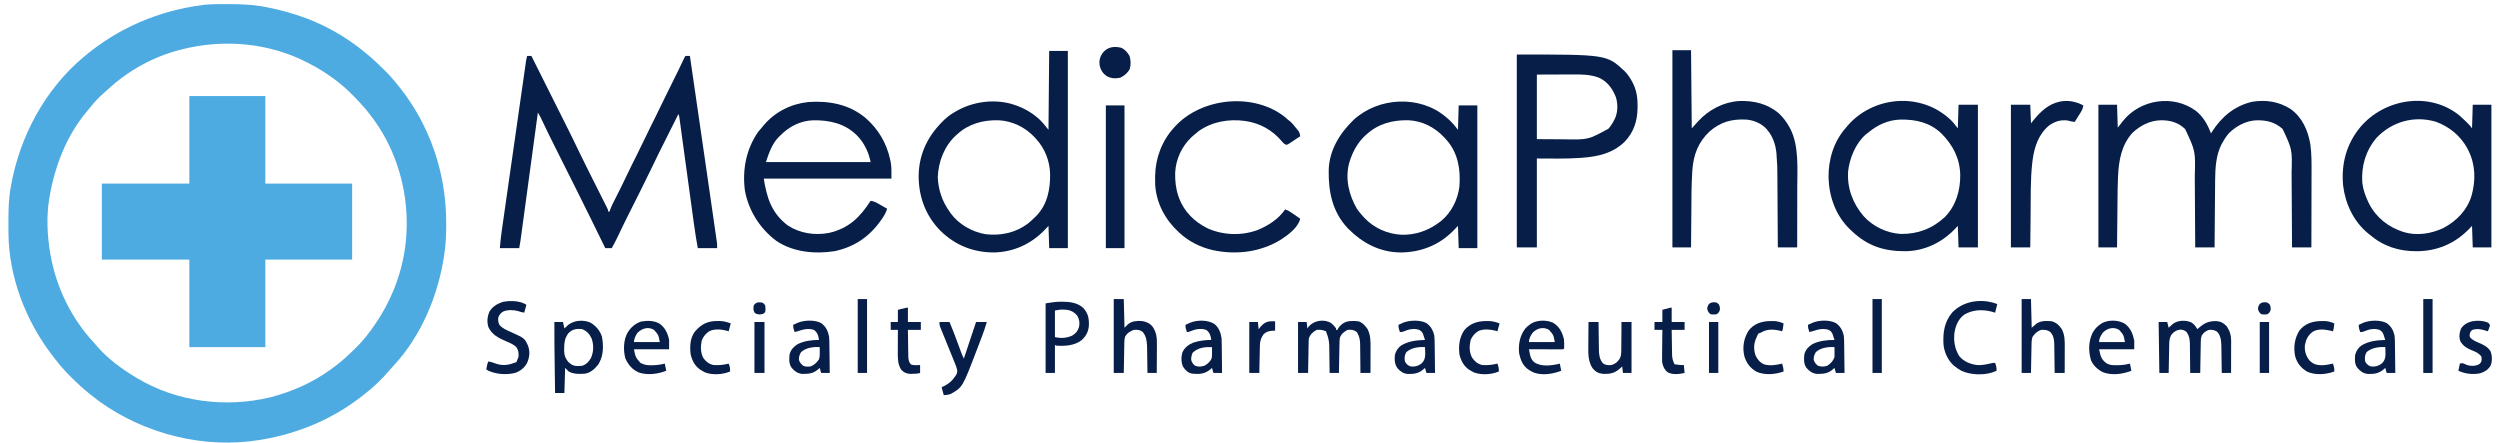 <?xml version="1.0" encoding="UTF-8"?>
<svg version="1.1" xmlns="http://www.w3.org/2000/svg" width="3486" height="618">
<path d="M0 0 C1.028 -0.001 2.055 -0.001 3.114 -0.002 C18.913 0.014 34.341 0.492 49.938 3.25 C51.445 3.515 51.445 3.515 52.984 3.786 C67.21 6.376 81.148 9.912 94.938 14.25 C95.751 14.505 96.565 14.76 97.403 15.022 C131.767 25.969 164.559 43.918 192.335 66.924 C193.394 67.8 194.458 68.67 195.528 69.533 C203.912 76.296 211.616 83.723 219.25 91.312 C220.169 92.222 221.088 93.132 222.035 94.07 C228.093 100.155 233.617 106.514 238.938 113.25 C239.414 113.842 239.891 114.434 240.383 115.044 C283.515 168.676 306.216 236.148 306.125 304.75 C306.124 306.012 306.124 306.012 306.123 307.3 C306.098 320.053 305.757 332.609 303.938 345.25 C303.814 346.157 303.69 347.064 303.563 347.998 C295.66 404.744 271.669 462.583 232.168 504.844 C230.315 506.843 228.532 508.876 226.754 510.941 C216.542 522.646 205.321 533.854 192.938 543.25 C191.493 544.402 191.493 544.402 190.02 545.578 C149.105 578.094 100.345 598.64 48.938 607.25 C47.491 607.498 47.491 607.498 46.016 607.75 C-31.538 620.434 -114.064 599.567 -177.572 553.964 C-186.437 547.477 -194.909 540.61 -203.062 533.25 C-203.67 532.704 -204.278 532.158 -204.905 531.595 C-218.043 519.732 -230.058 507.153 -240.729 493.017 C-241.613 491.845 -242.502 490.678 -243.396 489.515 C-280.164 441.663 -303.987 379.808 -304.266 319.117 C-304.273 318.09 -304.28 317.063 -304.287 316.005 C-304.304 312.712 -304.311 309.418 -304.312 306.125 C-304.313 305.001 -304.314 303.877 -304.315 302.719 C-304.299 286.69 -304.014 271.05 -301.062 255.25 C-300.891 254.282 -300.719 253.314 -300.542 252.317 C-288.292 184.341 -253.32 119.042 -200.062 74.25 C-199.52 73.794 -198.977 73.337 -198.418 72.867 C-150.9 33.095 -94.535 8.995 -33.062 1.25 C-32.262 1.145 -31.462 1.041 -30.638 0.933 C-20.482 -0.196 -10.205 0.006 0 0 Z M-63.062 63.25 C-63.892 63.46 -64.722 63.669 -65.577 63.885 C-102.194 73.379 -136.974 92.547 -164.793 118.164 C-166.89 120.092 -169.026 121.958 -171.188 123.812 C-178.062 129.833 -184.078 136.288 -189.789 143.422 C-191.238 145.224 -192.709 147.008 -194.211 148.766 C-223.166 182.842 -239.625 225.592 -247.062 269.25 C-247.281 270.523 -247.281 270.523 -247.503 271.822 C-251.432 296.223 -250.208 323 -246.062 347.25 C-245.902 348.193 -245.741 349.136 -245.575 350.107 C-237.526 395.112 -216.533 438.281 -185.344 471.781 C-183.45 473.83 -181.657 475.917 -179.875 478.062 C-165.002 495.051 -146.296 508.633 -127.062 520.25 C-126.317 520.701 -125.572 521.152 -124.804 521.616 C-69.247 554.737 -1.62 563.21 60.938 548.25 C90.542 540.574 119.044 528.126 143.938 510.25 C144.58 509.795 145.222 509.341 145.884 508.873 C155.638 501.94 164.541 494.381 173.108 486.032 C174.929 484.258 176.765 482.5 178.602 480.742 C186.49 473.111 193.442 465.091 199.938 456.25 C200.419 455.602 200.901 454.954 201.397 454.286 C231.608 413.461 249.671 364.244 250.938 313.25 C250.977 312.036 251.017 310.821 251.059 309.57 C251.961 257.649 236.412 204.456 205.938 162.25 C205.484 161.61 205.031 160.971 204.564 160.312 C197.123 149.842 188.897 140.439 179.938 131.25 C179.325 130.611 178.712 129.973 178.081 129.315 C169.585 120.465 160.831 112.502 150.938 105.25 C150.286 104.764 149.634 104.279 148.962 103.778 C138.438 95.965 127.576 89.267 115.938 83.25 C115.16 82.84 114.383 82.431 113.582 82.009 C59.476 53.742 -4.239 48.225 -63.062 63.25 Z " fill="#4DABE1" transform="translate(316.062,5.75)"/>
<path d="M0 0 C34.98 0 69.96 0 106 0 C106 40.26 106 80.52 106 122 C145.93 122 185.86 122 227 122 C227 156.98 227 191.96 227 228 C187.07 228 147.14 228 106 228 C106 268.26 106 308.52 106 350 C71.02 350 36.04 350 0 350 C0 309.74 0 269.48 0 228 C-40.26 228 -80.52 228 -122 228 C-122 193.02 -122 158.04 -122 122 C-81.74 122 -41.48 122 0 122 C0 81.74 0 41.48 0 0 Z " fill="#4DABE1" transform="translate(264,134)"/>
<path d="M0 0 C1.98 0 3.96 0 6 0 C6.441 0.882 6.882 1.765 7.336 2.674 C11.889 11.782 16.447 20.888 21.007 29.993 C25.482 38.928 29.955 47.865 34.427 56.802 C37.415 62.772 40.403 68.742 43.393 74.71 C46.315 80.544 49.235 86.379 52.154 92.214 C53.253 94.409 54.352 96.603 55.451 98.797 C61.44 110.745 67.335 122.729 73.076 134.798 C76.896 142.817 80.832 150.773 84.83 158.705 C85.997 161.02 87.161 163.338 88.323 165.656 C91.619 172.223 94.92 178.788 98.223 185.351 C100.269 189.415 102.311 193.481 104.35 197.549 C105.121 199.086 105.894 200.622 106.669 202.157 C107.74 204.279 108.805 206.404 109.87 208.529 C110.349 209.473 110.349 209.473 110.838 210.437 C113 214.772 113 214.772 113 217 C113.66 217 114.32 217 115 217 C115.262 216.15 115.524 215.3 115.793 214.424 C117.053 210.848 118.594 207.603 120.309 204.223 C120.792 203.264 120.792 203.264 121.285 202.286 C121.975 200.92 122.666 199.554 123.359 198.189 C125.194 194.572 127.015 190.948 128.836 187.324 C129.198 186.603 129.561 185.882 129.934 185.139 C132.887 179.254 135.749 173.328 138.562 167.375 C143.064 157.864 147.754 148.454 152.479 139.053 C156.571 130.908 160.598 122.738 164.5 114.5 C169.024 104.948 173.733 95.496 178.479 86.053 C183.023 77.008 187.46 67.919 191.792 58.771 C195.937 50.055 200.263 41.434 204.599 32.813 C209.011 24.037 213.339 15.228 217.475 6.317 C219.906 1.094 219.906 1.094 221 0 C223 -0.041 225 -0.043 227 0 C235.015 54.397 242.882 108.815 250.718 163.238 C251.006 165.238 251.294 167.238 251.582 169.238 C251.725 170.228 251.867 171.218 252.014 172.238 C253.026 179.265 254.04 186.292 255.055 193.319 C256.309 202.009 257.562 210.7 258.811 219.391 C259.461 223.914 260.112 228.436 260.766 232.958 C261.373 237.154 261.977 241.35 262.577 245.547 C262.797 247.078 263.018 248.608 263.241 250.139 C263.543 252.223 263.841 254.307 264.138 256.392 C264.306 257.555 264.473 258.718 264.646 259.916 C265 263 265 263 265 268 C256.09 268 247.18 268 238 268 C235.934 256.618 234.117 245.249 232.564 233.788 C232.339 232.145 232.113 230.502 231.888 228.859 C231.408 225.362 230.93 221.864 230.454 218.367 C229.701 212.836 228.943 207.306 228.184 201.776 C226.714 191.055 225.248 180.334 223.783 169.612 C221.912 155.914 220.039 142.216 218.16 128.519 C217.406 123.02 216.654 117.521 215.905 112.021 C215.44 108.613 214.973 105.205 214.505 101.797 C214.289 100.215 214.073 98.633 213.858 97.051 C213.566 94.895 213.27 92.741 212.973 90.586 C212.808 89.38 212.644 88.173 212.474 86.93 C212.072 83.949 212.072 83.949 211 81 C207.015 88.946 203.033 96.893 199.053 104.842 C197.204 108.536 195.354 112.229 193.502 115.921 C183.358 136.118 183.358 136.118 173.52 156.465 C169.093 165.809 164.507 175.068 159.875 184.312 C159.516 185.03 159.157 185.747 158.786 186.485 C155.82 192.405 152.847 198.322 149.875 204.239 C147.289 209.387 144.706 214.537 142.125 219.688 C141.769 220.397 141.413 221.107 141.047 221.838 C136.077 231.758 131.193 241.714 126.485 251.762 C123.871 257.312 121.03 262.665 118 268 C115.03 268 112.06 268 109 268 C108.391 266.752 107.783 265.504 107.155 264.219 C94.852 239.012 82.471 213.847 69.914 188.766 C69.328 187.596 68.743 186.426 68.139 185.22 C63.971 176.895 59.798 168.573 55.625 160.25 C51.395 151.813 47.166 143.376 42.94 134.936 C41.292 131.646 39.641 128.358 37.991 125.069 C32.389 113.892 26.879 102.68 21.552 91.369 C20.917 90.027 20.917 90.027 20.269 88.658 C19.902 87.876 19.535 87.095 19.156 86.29 C17.889 83.78 16.472 81.395 15 79 C14.872 79.944 14.744 80.887 14.612 81.86 C11.501 104.811 8.388 127.762 5.273 150.713 C3.767 161.812 2.261 172.91 0.757 184.01 C-0.554 193.682 -1.867 203.355 -3.18 213.027 C-3.876 218.15 -4.571 223.273 -5.264 228.395 C-5.917 233.216 -6.571 238.036 -7.227 242.857 C-7.467 244.627 -7.707 246.397 -7.946 248.167 C-8.273 250.583 -8.602 252.998 -8.931 255.413 C-9.025 256.115 -9.119 256.816 -9.217 257.539 C-9.699 261.065 -10.301 264.504 -11 268 C-19.91 268 -28.82 268 -38 268 C-37.355 260.263 -36.629 252.68 -35.52 245.017 C-35.373 243.98 -35.225 242.944 -35.074 241.876 C-34.585 238.44 -34.091 235.004 -33.598 231.568 C-33.244 229.09 -32.891 226.612 -32.538 224.134 C-31.682 218.126 -30.822 212.119 -29.961 206.112 C-28.957 199.112 -27.957 192.111 -26.958 185.11 C-25.174 172.623 -23.387 160.135 -21.599 147.648 C-19.863 135.536 -18.131 123.422 -16.401 111.309 C-14.515 98.1 -12.628 84.892 -10.739 71.685 C-10.639 70.987 -10.539 70.289 -10.436 69.569 C-10.235 68.167 -10.035 66.766 -9.834 65.364 C-9.136 60.484 -8.439 55.605 -7.742 50.726 C-6.805 44.165 -5.866 37.606 -4.925 31.046 C-4.58 28.635 -4.235 26.225 -3.891 23.814 C-3.423 20.531 -2.952 17.249 -2.48 13.967 C-2.344 13.006 -2.207 12.046 -2.067 11.056 C-1.876 9.738 -1.876 9.738 -1.682 8.394 C-1.574 7.637 -1.466 6.879 -1.354 6.099 C-1.005 4.03 -0.537 2.027 0 0 Z " fill="#071E49" transform="translate(735,78)"/>
<path d="M0 0 C10.263 8.102 16.463 19.281 21.043 31.402 C21.493 30.675 21.943 29.948 22.406 29.199 C35.718 8.391 53.51 -6.725 78.043 -12.598 C97.073 -15.901 115.697 -13.1 132.043 -2.598 C148.446 9.212 156.281 27.204 159.602 46.679 C161.497 60.539 161.303 74.416 161.246 88.377 C161.233 91.975 161.232 95.573 161.23 99.171 C161.224 105.956 161.207 112.741 161.187 119.526 C161.165 127.263 161.154 135 161.144 142.736 C161.123 158.625 161.086 174.514 161.043 190.402 C152.133 190.402 143.223 190.402 134.043 190.402 C134.023 186.543 134.003 182.683 133.983 178.707 C133.916 165.914 133.838 153.122 133.755 140.33 C133.705 132.579 133.659 124.827 133.621 117.076 C133.588 110.313 133.548 103.551 133.5 96.788 C133.475 93.213 133.453 89.639 133.44 86.064 C134.306 53.83 134.306 53.83 121.043 25.402 C110.426 15.535 98.288 12.842 84.223 13.16 C69.932 13.807 56.578 20.899 46.445 30.734 C42.642 34.958 39.742 39.414 37.043 44.402 C36.583 45.207 36.123 46.011 35.648 46.84 C28.071 61.491 26.936 79.957 26.838 96.176 C26.828 97.202 26.818 98.227 26.808 99.284 C26.776 102.639 26.751 105.993 26.727 109.348 C26.706 111.687 26.685 114.027 26.664 116.367 C26.609 122.499 26.559 128.631 26.511 134.763 C26.46 141.031 26.405 147.299 26.35 153.566 C26.242 165.845 26.141 178.124 26.043 190.402 C17.133 190.402 8.223 190.402 -0.957 190.402 C-0.977 186.74 -0.997 183.078 -1.017 179.305 C-1.084 167.147 -1.162 154.99 -1.245 142.832 C-1.294 135.468 -1.341 128.103 -1.379 120.739 C-1.412 114.311 -1.452 107.884 -1.5 101.456 C-1.525 98.061 -1.547 94.665 -1.56 91.27 C-0.551 56.153 -0.551 56.153 -14.957 25.402 C-24.513 16.166 -35.484 13.101 -48.521 13.088 C-63.928 13.381 -77.516 20.266 -88.574 30.773 C-103.643 47.399 -107.525 68.927 -108.515 90.677 C-108.556 91.534 -108.597 92.392 -108.639 93.275 C-109.076 103.122 -109.185 112.97 -109.273 122.824 C-109.294 124.791 -109.315 126.758 -109.336 128.725 C-109.391 133.827 -109.441 138.93 -109.489 144.033 C-109.54 149.269 -109.595 154.506 -109.65 159.742 C-109.757 169.962 -109.858 180.182 -109.957 190.402 C-118.537 190.402 -127.117 190.402 -135.957 190.402 C-135.957 124.732 -135.957 59.062 -135.957 -8.598 C-127.377 -8.598 -118.797 -8.598 -109.957 -8.598 C-109.627 1.962 -109.297 12.522 -108.957 23.402 C-106.647 20.432 -104.337 17.462 -101.957 14.402 C-77.819 -16.172 -31.458 -23.253 0 0 Z " fill="#071E49" transform="translate(3061.957,154.598)"/>
<path d="M0 0 C8.58 0 17.16 0 26 0 C26 90.75 26 181.5 26 275 C17.42 275 8.84 275 0 275 C-0.33 264.77 -0.66 254.54 -1 244 C-3.166 246.269 -5.331 248.537 -7.562 250.875 C-26.093 269.658 -50.066 280.353 -76.547 281.031 C-105.589 281.135 -130.773 271.18 -151.625 250.812 C-172.441 229.723 -182.184 203.034 -182.055 173.5 C-181.368 142.337 -168.591 117.418 -146.371 96.094 C-142.203 92.206 -137.91 88.904 -133 86 C-131.882 85.335 -130.765 84.67 -129.613 83.984 C-107.049 71.039 -79.195 66.945 -53.875 73.555 C-39.881 77.49 -27.857 83.452 -16.688 92.812 C-16.149 93.261 -15.61 93.71 -15.056 94.172 C-9.562 98.994 -5.796 104.139 -1 110 C-0.505 55.55 -0.505 55.55 0 0 Z M-128 116 C-128.733 116.642 -129.467 117.284 -130.223 117.945 C-146.319 132.91 -154.49 154.286 -155.375 176 C-154.658 193.603 -149.267 209.688 -139 224 C-138.143 225.243 -138.143 225.243 -137.27 226.512 C-125.833 242.045 -107.642 252.353 -88.723 255.555 C-67.808 258.057 -47.093 253.667 -30 241 C-26.499 238.156 -23.218 235.159 -20 232 C-19.3 231.325 -18.6 230.649 -17.879 229.953 C-2.389 213.889 1.554 192.733 1.27 171.199 C0.72 153.431 -5.961 136.211 -18 123 C-18.715 122.193 -19.431 121.386 -20.168 120.555 C-33.492 106.339 -51.391 97.563 -71.008 96.664 C-92.199 96.287 -111.965 101.434 -128 116 Z " fill="#071E49" transform="translate(1463,71)"/>
<path d="M0 0 C17.739 15.558 29.161 35.008 34.125 58.125 C34.383 59.279 34.383 59.279 34.646 60.456 C36.263 68.673 35.812 75.511 35.812 84.312 C-22.927 84.312 -81.668 84.312 -142.188 84.312 C-137.858 111.735 -131.096 132.583 -108.852 149.566 C-91.751 160.774 -71.328 163.777 -51.438 160.125 C-23.782 153.856 -8.092 138.458 6.812 115.312 C10.386 115.887 13.096 116.812 16.238 118.598 C17.034 119.046 17.83 119.494 18.65 119.955 C19.875 120.658 19.875 120.658 21.125 121.375 C21.961 121.847 22.797 122.32 23.658 122.807 C25.713 123.969 27.764 125.138 29.812 126.312 C28.426 131.223 26.222 135.189 23.375 139.375 C22.933 140.027 22.49 140.679 22.034 141.351 C5.72 164.979 -15.327 179.604 -43.562 185.562 C-70.922 189.79 -100.889 186.993 -124.395 171.391 C-147.288 154.356 -163.109 129.514 -168.438 101.438 C-172.317 72.57 -166.869 43.479 -150.145 19.367 C-148.235 16.935 -146.246 14.619 -144.188 12.312 C-143.525 11.508 -142.862 10.704 -142.18 9.875 C-126.377 -8.785 -104.378 -19.763 -80.152 -22.406 C-50.986 -24.475 -22.865 -19.248 0 0 Z M-119.188 24.312 C-119.882 24.975 -120.577 25.638 -121.293 26.32 C-130.778 35.971 -134.991 48.722 -139.188 61.312 C-91.007 61.312 -42.828 61.312 6.812 61.312 C5.381 54.869 3.975 49.686 1.188 43.875 C0.835 43.137 0.482 42.399 0.119 41.639 C-2.911 35.507 -6.436 30.264 -11.188 25.312 C-11.851 24.62 -12.515 23.928 -13.199 23.215 C-29.812 7.278 -50.792 2.747 -73.117 3.043 C-91.008 3.603 -106.815 11.61 -119.188 24.312 Z " fill="#071E49" transform="translate(1207.188,164.688)"/>
<path d="M0 0 C0.604 0.507 1.208 1.014 1.831 1.536 C2.39 2.001 2.949 2.467 3.524 2.946 C8.359 7.154 11.34 11.306 15.456 16.598 C15.786 5.708 16.116 -5.182 16.456 -16.402 C25.366 -16.402 34.276 -16.402 43.456 -16.402 C43.456 49.268 43.456 114.938 43.456 182.598 C34.546 182.598 25.636 182.598 16.456 182.598 C16.126 172.698 15.796 162.798 15.456 152.598 C13.764 154.372 12.073 156.146 10.331 157.973 C-7.837 176.395 -31.475 187.501 -57.469 187.891 C-87.38 188.046 -110.593 180.683 -132.544 159.598 C-133.328 158.866 -134.112 158.134 -134.919 157.379 C-154.606 138.49 -163.997 112.359 -164.828 85.465 C-165.182 59.88 -157.623 34.918 -140.544 15.598 C-139.795 14.706 -139.047 13.814 -138.275 12.895 C-103.678 -27.124 -41.053 -33.731 0 0 Z M-109.544 22.598 C-110.534 23.32 -111.524 24.042 -112.544 24.786 C-126.918 37.094 -135.539 58.188 -137.544 76.598 C-139.114 99.812 -130.98 121.426 -115.936 138.94 C-102.864 153.501 -83.551 162.684 -63.986 163.801 C-40.078 164.09 -19.709 156.262 -2.232 139.848 C13.158 123.708 18.981 103.1 18.809 81.305 C18.218 58.116 8.463 39.631 -7.697 23.442 C-23.833 8.268 -43.126 4.039 -64.626 4.325 C-81.62 4.872 -96.681 11.637 -109.544 22.598 Z " fill="#071E49" transform="translate(2714.544,162.402)"/>
<path d="M0 0 C0.837 0.703 1.673 1.405 2.535 2.129 C8.313 7.14 12.117 11.721 17 18 C17.33 6.78 17.66 -4.44 18 -16 C26.58 -16 35.16 -16 44 -16 C44 49.67 44 115.34 44 183 C35.42 183 26.84 183 18 183 C17.67 172.77 17.34 162.54 17 152 C14.731 154.331 12.463 156.661 10.125 159.062 C-9.655 178.951 -34.362 188.559 -62.271 189.039 C-91.946 188.933 -115.787 176.184 -136.438 155.566 C-158.129 132.632 -163.827 104.376 -163.242 73.765 C-162.459 46.483 -147.764 22.668 -128.559 4.184 C-93.967 -27.718 -36.168 -30.652 0 0 Z M-110 24 C-110.722 24.619 -111.444 25.238 -112.188 25.875 C-122.657 35.472 -129.818 48.538 -134 62 C-134.232 62.74 -134.464 63.48 -134.703 64.242 C-140.522 86.269 -135.125 108.662 -124 128 C-121.566 131.573 -118.904 134.8 -116 138 C-115.25 138.843 -114.5 139.686 -113.727 140.555 C-99.987 155.183 -80.713 163.715 -60.672 164.354 C-41.573 164.541 -24.183 158.432 -9 147 C-8.273 146.457 -7.546 145.915 -6.797 145.355 C7.636 133.678 16.87 115.314 19 97 C20.753 73.908 17.359 51.358 1.957 33.141 C1.311 32.434 0.665 31.728 0 31 C-0.801 30.108 -1.601 29.216 -2.426 28.297 C-15.54 14.405 -32.966 5.507 -52.227 4.664 C-73.769 4.3 -93.651 9.183 -110 24 Z " fill="#071E49" transform="translate(2016,163)"/>
<path d="M0 0 C2.461 2.176 4.838 4.407 7.188 6.703 C7.953 7.442 8.719 8.18 9.508 8.941 C12.392 11.769 14.941 14.333 17.188 17.703 C17.517 6.813 17.848 -4.077 18.188 -15.297 C26.767 -15.297 35.347 -15.297 44.188 -15.297 C44.188 50.373 44.188 116.043 44.188 183.703 C35.608 183.703 27.027 183.703 18.188 183.703 C17.858 173.803 17.527 163.903 17.188 153.703 C15.62 155.333 14.053 156.962 12.438 158.641 C-7.56 178.79 -31.847 188.872 -60.125 189.016 C-85.078 189.101 -106.616 182.112 -125.812 165.703 C-126.551 165.11 -127.29 164.517 -128.051 163.906 C-147.994 147.328 -159.629 122.643 -162.585 97.195 C-165.333 67.035 -157.988 39.448 -138.559 15.922 C-104.612 -24.2 -41.671 -34.031 0 0 Z M-115.938 30.828 C-131.136 48.773 -137.425 70.414 -135.812 93.703 C-134.61 102.955 -131.826 111.309 -127.812 119.703 C-127.37 120.629 -126.928 121.554 -126.473 122.508 C-116.344 142.317 -99.523 155.331 -78.656 162.132 C-60.087 167.881 -40.186 164.801 -22.812 156.703 C-4.341 146.865 10.234 132.038 16.477 111.719 C22.446 90.663 22.089 68.506 12.188 48.703 C11.695 47.718 11.203 46.733 10.695 45.719 C1.188 28.16 -14.561 15.161 -33.316 8.449 C-63.53 -0.444 -94.347 8.263 -115.938 30.828 Z " fill="#071E49" transform="translate(3429.812,161.297)"/>
<path d="M0 0 C125.376 0 125.376 0 150.34 23.172 C155.012 27.932 158.359 32.975 161.375 38.875 C161.697 39.498 162.019 40.122 162.35 40.764 C167.131 50.684 168.541 60.832 168.438 71.75 C168.429 72.885 168.421 74.021 168.412 75.19 C168.054 93.112 162.966 108.617 150.301 121.793 C133.569 137.843 113.383 142.308 91 144 C90.247 144.058 89.495 144.116 88.719 144.175 C68.531 145.614 48.193 145 28 145 C28 185.92 28 226.84 28 269 C18.76 269 9.52 269 0 269 C0 180.23 0 91.46 0 0 Z M28 28 C28 57.7 28 87.4 28 118 C37.673 118.062 47.346 118.124 57.312 118.188 C60.324 118.215 63.336 118.242 66.439 118.27 C99.602 118.861 99.602 118.861 127.809 103.461 C131.223 99.627 133.731 95.591 136 91 C136.327 90.367 136.655 89.734 136.992 89.082 C141.042 80.038 141.162 68.312 138 59 C133.163 46.962 126.013 37.376 113.953 32.105 C102.511 27.867 90.338 27.712 78.293 27.805 C76.366 27.808 76.366 27.808 74.401 27.811 C69.663 27.821 64.925 27.849 60.188 27.875 C49.566 27.916 38.944 27.957 28 28 Z " fill="#071E49" transform="translate(2115,76)"/>
<path d="M0 0 C8.58 0 17.16 0 26 0 C26.33 35.97 26.66 71.94 27 109 C29.97 105.7 32.94 102.4 36 99 C50.694 82.99 71.108 72.244 93.018 70.874 C113.56 70.126 132.731 74.618 148.664 88.285 C154.56 93.905 159.063 99.883 163 107 C163.692 108.224 163.692 108.224 164.398 109.473 C176.711 133.614 174.158 165.594 174.098 191.797 C174.096 194.212 174.094 196.627 174.093 199.043 C174.09 205.329 174.08 211.615 174.069 217.902 C174.058 224.345 174.054 230.787 174.049 237.23 C174.038 249.82 174.021 262.41 174 275 C165.09 275 156.18 275 147 275 C146.98 271.464 146.96 267.929 146.94 264.286 C146.873 252.539 146.795 240.793 146.712 229.046 C146.663 221.932 146.616 214.817 146.578 207.703 C146.545 201.492 146.505 195.282 146.457 189.072 C146.432 185.792 146.411 182.512 146.397 179.232 C146.326 161.716 146.326 161.716 145.115 144.251 C145.003 143.155 145.003 143.155 144.888 142.037 C143.595 131.098 140.056 120.575 133 112 C132.5 111.377 132 110.755 131.484 110.113 C124.498 102.296 113.907 97.761 103.559 96.765 C83.045 95.688 67.625 99.707 51.812 113.312 C36.007 128.193 29.313 145.835 27.852 167.332 C27.772 168.451 27.693 169.569 27.612 170.722 C26.436 189.615 26.536 208.579 26.399 227.502 C26.358 232.873 26.308 238.244 26.258 243.615 C26.162 254.077 26.078 264.538 26 275 C17.42 275 8.84 275 0 275 C0 184.25 0 93.5 0 0 Z " fill="#071E49" transform="translate(2332,70)"/>
<path d="M0 0 C1.384 1.218 2.76 2.447 4.125 3.688 C4.916 4.28 5.708 4.873 6.523 5.484 C9.765 8.23 12.266 11.288 14.875 14.625 C15.616 15.537 15.616 15.537 16.371 16.467 C16.842 17.064 17.312 17.662 17.797 18.277 C18.221 18.812 18.644 19.347 19.081 19.898 C20.373 22.112 20.735 24.171 21.125 26.688 C18.058 28.755 14.97 30.787 11.875 32.812 C11.002 33.402 10.13 33.991 9.23 34.598 C7.964 35.419 7.964 35.419 6.672 36.258 C5.897 36.771 5.122 37.284 4.323 37.813 C2.125 38.688 2.125 38.688 -0.059 37.943 C-2.123 36.516 -3.487 35.015 -5.062 33.062 C-17.593 18.35 -34.687 8.602 -53.875 5.688 C-54.871 5.523 -54.871 5.523 -55.887 5.355 C-78.296 2.249 -101.871 6.26 -120.457 19.531 C-123.008 21.507 -125.452 23.556 -127.875 25.688 C-128.637 26.354 -129.399 27.02 -130.184 27.707 C-144.03 40.641 -152.342 58.742 -153.211 77.695 C-153.408 88.972 -152.437 98.978 -148.875 109.688 C-148.524 110.742 -148.174 111.796 -147.812 112.883 C-140.615 132.026 -125.979 146.328 -107.805 155.184 C-85.799 164.865 -60.626 165.614 -38.062 157.375 C-23.408 151.285 -8.967 142.057 0.125 128.688 C5.159 130.336 9.151 133.294 13.438 136.312 C14.548 137.086 14.548 137.086 15.682 137.875 C17.499 139.141 19.314 140.412 21.125 141.688 C18.429 153.766 4.508 164.088 -5.301 170.488 C-33.79 188.357 -68.39 192.53 -101.011 185.403 C-118.113 181.406 -133.932 173.594 -146.875 161.688 C-147.366 161.239 -147.857 160.79 -148.363 160.328 C-167.046 143.073 -179.344 120.274 -181.082 94.636 C-181.177 91.567 -181.204 88.508 -181.188 85.438 C-181.182 84.347 -181.176 83.257 -181.17 82.133 C-180.8 57.307 -171.753 33.066 -154.875 14.688 C-154.437 14.202 -153.999 13.716 -153.548 13.216 C-116.663 -27.314 -43.62 -34.792 0 0 Z " fill="#071E49" transform="translate(1791.875,163.312)"/>
<path d="M0 0 C-0.568 3.676 -1.534 6.279 -3.504 9.426 C-3.997 10.222 -4.49 11.018 -4.998 11.838 C-5.772 13.063 -5.772 13.063 -6.562 14.312 C-7.083 15.148 -7.603 15.984 -8.139 16.846 C-9.419 18.901 -10.706 20.953 -12 23 C-15.469 22.542 -18.674 22.109 -22 21 C-31.877 19.814 -39.851 22.358 -47.922 28.066 C-62.542 40.324 -68.339 57.993 -70.75 76.375 C-70.866 77.251 -70.982 78.128 -71.101 79.031 C-73.961 104.018 -73.275 129.54 -73.532 154.656 C-73.583 159.558 -73.639 164.46 -73.693 169.361 C-73.8 178.908 -73.901 188.454 -74 198 C-82.91 198 -91.82 198 -101 198 C-101 132.33 -101 66.66 -101 -1 C-92.09 -1 -83.18 -1 -74 -1 C-73.67 7.58 -73.34 16.16 -73 25 C-71.659 23.329 -70.319 21.659 -68.938 19.938 C-59.69 8.729 -48.687 -1.73 -34 -5 C-33.207 -5.179 -32.414 -5.358 -31.598 -5.543 C-20.557 -7.486 -9.851 -5.257 0 0 Z " fill="#071E49" transform="translate(2905,147)"/>
<path d="M0 0 C8.58 0 17.16 0 26 0 C26 65.67 26 131.34 26 199 C17.42 199 8.84 199 0 199 C0 133.33 0 67.66 0 0 Z " fill="#071E49" transform="translate(1542,147)"/>
<path d="M0 0 C2.961 2.236 5.346 4.684 7.375 7.812 C7.375 8.473 7.375 9.133 7.375 9.812 C8.035 9.812 8.695 9.812 9.375 9.812 C9.637 9.217 9.898 8.621 10.168 8.008 C11.443 5.689 12.678 4.389 14.688 2.688 C15.548 1.941 15.548 1.941 16.426 1.18 C23.013 -3.441 30.685 -2.846 38.375 -2.188 C44.071 -0.589 48.166 4.014 51.375 8.812 C55.516 16.999 55.52 25.582 55.473 34.559 C55.471 35.57 55.47 36.581 55.468 37.623 C55.463 40.832 55.45 44.041 55.438 47.25 C55.432 49.434 55.428 51.618 55.424 53.803 C55.413 59.139 55.396 64.476 55.375 69.812 C50.755 69.812 46.135 69.812 41.375 69.812 C41.366 68.406 41.356 66.999 41.347 65.549 C41.307 60.299 41.241 55.049 41.167 49.799 C41.139 47.533 41.118 45.266 41.104 42.999 C41.082 39.729 41.036 36.461 40.984 33.191 C40.983 32.188 40.982 31.184 40.981 30.151 C40.849 23.725 39.879 18.311 36.375 12.812 C32.151 9.715 28.541 9.167 23.375 9.812 C18.751 12.261 14.433 15.495 12.782 20.671 C12.337 23.01 12.214 25.2 12.17 27.581 C12.15 28.522 12.13 29.462 12.109 30.432 C12.084 31.943 12.084 31.943 12.059 33.484 C12.038 34.522 12.017 35.559 11.996 36.628 C11.93 39.94 11.871 43.251 11.812 46.562 C11.769 48.809 11.726 51.055 11.682 53.301 C11.575 58.805 11.473 64.309 11.375 69.812 C7.085 69.812 2.795 69.812 -1.625 69.812 C-1.64 68.466 -1.654 67.12 -1.669 65.733 C-1.727 60.706 -1.805 55.68 -1.887 50.654 C-1.921 48.484 -1.949 46.314 -1.971 44.145 C-2.005 41.014 -2.058 37.884 -2.113 34.754 C-2.12 33.794 -2.126 32.834 -2.133 31.846 C-2.266 25.649 -3.367 20.571 -5.625 14.812 C-6.12 13.328 -6.12 13.328 -6.625 11.812 C-11.001 9.833 -14.86 9.302 -19.625 9.812 C-24.903 12.607 -28.714 16.078 -30.625 21.812 C-30.739 23.392 -30.801 24.976 -30.83 26.559 C-30.85 27.52 -30.87 28.481 -30.891 29.471 C-30.916 31.022 -30.916 31.022 -30.941 32.605 C-30.962 33.667 -30.983 34.728 -31.004 35.821 C-31.07 39.214 -31.129 42.607 -31.188 46 C-31.231 48.299 -31.274 50.598 -31.318 52.896 C-31.425 58.535 -31.527 64.174 -31.625 69.812 C-36.245 69.812 -40.865 69.812 -45.625 69.812 C-45.625 46.383 -45.625 22.953 -45.625 -1.188 C-41.665 -1.188 -37.705 -1.188 -33.625 -1.188 C-33.295 1.782 -32.965 4.753 -32.625 7.812 C-31.986 6.905 -31.346 5.997 -30.688 5.062 C-23.551 -3.303 -9.526 -5.626 0 0 Z " fill="#071E49" transform="translate(1855.625,450.188)"/>
<path d="M0 0 C3.945 2.35 6.059 5.573 8.438 9.438 C8.873 9.051 9.309 8.664 9.758 8.266 C18.091 0.979 23.721 -1.944 34.914 -1.84 C41.298 -1.337 44.789 0.789 49.25 5.25 C53.66 11.676 55.571 17.872 55.551 25.595 C55.551 27.096 55.551 27.096 55.551 28.627 C55.546 29.695 55.54 30.763 55.535 31.863 C55.534 32.966 55.532 34.069 55.531 35.205 C55.525 38.72 55.513 42.235 55.5 45.75 C55.495 48.136 55.49 50.522 55.486 52.908 C55.475 58.751 55.458 64.594 55.438 70.438 C51.148 70.438 46.858 70.438 42.438 70.438 C42.423 69.127 42.408 67.816 42.393 66.465 C42.335 61.564 42.258 56.662 42.175 51.761 C42.142 49.647 42.114 47.532 42.091 45.418 C42.057 42.364 42.005 39.311 41.949 36.258 C41.943 35.325 41.936 34.392 41.93 33.431 C41.769 26.137 41.235 18.235 35.875 12.875 C31.735 10.434 29.319 10.112 24.438 10.438 C19.756 12.182 17.225 14.308 14.438 18.438 C13.474 21.329 13.286 23.264 13.232 26.276 C13.212 27.257 13.192 28.238 13.172 29.248 C13.147 30.833 13.147 30.833 13.121 32.449 C13.1 33.533 13.08 34.616 13.058 35.732 C12.993 39.196 12.934 42.661 12.875 46.125 C12.832 48.472 12.788 50.819 12.744 53.166 C12.637 58.923 12.536 64.68 12.438 70.438 C7.817 70.438 3.197 70.438 -1.562 70.438 C-1.572 68.995 -1.581 67.553 -1.591 66.066 C-1.631 60.691 -1.697 55.317 -1.77 49.942 C-1.798 47.62 -1.819 45.298 -1.833 42.976 C-1.855 39.629 -1.902 36.284 -1.953 32.938 C-1.954 31.907 -1.956 30.876 -1.957 29.815 C-2.083 23.552 -2.914 18.646 -6.562 13.438 C-9.448 10.942 -11.154 10.491 -14.938 10 C-20.852 10.714 -24.248 12.778 -27.938 17.438 C-30.103 21.436 -30.681 24.601 -30.768 29.114 C-30.788 30.035 -30.808 30.956 -30.828 31.904 C-30.853 33.382 -30.853 33.382 -30.879 34.891 C-30.9 35.906 -30.92 36.921 -30.942 37.967 C-31.007 41.207 -31.066 44.447 -31.125 47.688 C-31.168 49.885 -31.212 52.083 -31.256 54.281 C-31.363 59.667 -31.464 65.052 -31.562 70.438 C-35.852 70.438 -40.142 70.438 -44.562 70.438 C-44.892 47.008 -45.222 23.578 -45.562 -0.562 C-41.602 -0.562 -37.642 -0.562 -33.562 -0.562 C-32.903 2.078 -32.242 4.718 -31.562 7.438 C-31.043 6.955 -30.524 6.473 -29.988 5.977 C-29.291 5.345 -28.594 4.713 -27.875 4.062 C-27.191 3.436 -26.506 2.81 -25.801 2.164 C-18.881 -3.173 -7.902 -3.514 0 0 Z " fill="#071E49" transform="translate(3055.562,449.562)"/>
<path d="M0 0 C7.526 4.523 13.215 11.171 15.875 19.578 C17.963 31.216 18.23 44.458 12.5 55.062 C11.922 56.135 11.345 57.208 10.75 58.312 C5.856 64.294 0.33 69.685 -7.5 71.062 C-15.631 71.696 -23.202 71.982 -30.5 68.062 C-32.15 66.412 -33.8 64.763 -35.5 63.062 C-35.83 74.612 -36.16 86.162 -36.5 98.062 C-40.79 98.062 -45.08 98.062 -49.5 98.062 C-49.632 88.698 -49.763 79.334 -49.891 69.97 C-49.951 65.619 -50.011 61.268 -50.073 56.917 C-50.346 37.631 -50.587 18.351 -50.5 -0.938 C-46.54 -0.938 -42.58 -0.938 -38.5 -0.938 C-37.84 2.033 -37.18 5.003 -36.5 8.062 C-36.004 7.592 -35.507 7.121 -34.996 6.637 C-34.317 6.014 -33.637 5.391 -32.938 4.75 C-32.276 4.135 -31.615 3.52 -30.934 2.887 C-22.391 -3.517 -9.73 -4.359 0 0 Z M-31.293 15.191 C-36.005 21.986 -36.719 27.204 -36.812 35.312 C-36.842 36.134 -36.871 36.955 -36.9 37.801 C-36.972 44.728 -35.303 49.886 -30.684 55.121 C-30.107 55.576 -29.531 56.031 -28.938 56.5 C-28.359 56.973 -27.78 57.446 -27.184 57.934 C-22.541 61.047 -16.845 60.691 -11.5 60.062 C-5.888 58.044 -2.314 54.376 0.531 49.215 C4.377 40.67 4.565 31.009 1.488 22.148 C-1.479 15.802 -5.009 11.877 -11.5 9.062 C-19.17 7.941 -26.151 9.086 -31.293 15.191 Z " fill="#071E49" transform="translate(823.5,449.938)"/>
<path d="M0 0 C4.62 0 9.24 0 14 0 C14.33 13.2 14.66 26.4 15 40 C16.65 38.35 18.3 36.7 20 35 C25.582 30.642 31.62 30.326 38.523 30.562 C44.81 31.354 49.603 33.328 53.875 38.09 C59.766 46.375 60.29 53.945 60.195 63.84 C60.192 64.962 60.19 66.084 60.187 67.24 C60.176 70.806 60.15 74.372 60.125 77.938 C60.115 80.363 60.106 82.788 60.098 85.213 C60.076 91.142 60.041 97.071 60 103 C55.71 103 51.42 103 47 103 C46.985 101.719 46.971 100.439 46.956 99.12 C46.897 94.33 46.82 89.54 46.738 84.75 C46.704 82.685 46.676 80.619 46.654 78.553 C46.62 75.569 46.567 72.585 46.512 69.602 C46.505 68.691 46.499 67.78 46.492 66.841 C46.322 59.27 45.395 51.934 40.5 45.938 C36.4 42.76 33.079 42.584 28 43 C22.728 44.81 19.055 47.235 16 52 C15.045 54.866 14.849 56.765 14.795 59.747 C14.775 60.708 14.755 61.668 14.734 62.658 C14.709 64.21 14.709 64.21 14.684 65.793 C14.663 66.854 14.642 67.915 14.621 69.009 C14.555 72.402 14.496 75.794 14.438 79.188 C14.394 81.486 14.351 83.785 14.307 86.084 C14.2 91.723 14.098 97.361 14 103 C9.38 103 4.76 103 0 103 C0 69.01 0 35.02 0 0 Z " fill="#071E49" transform="translate(1553,417)"/>
<path d="M0 0 C4.29 0 8.58 0 13 0 C13.33 13.2 13.66 26.4 14 40 C16.31 38.02 18.62 36.04 21 34 C27.524 30.006 34.519 30.239 42 31 C48.281 32.667 52.433 36.694 56 42 C60.049 49.958 60.142 57.357 60.098 66.086 C60.096 67.143 60.095 68.2 60.093 69.289 C60.088 72.651 60.075 76.013 60.062 79.375 C60.057 81.66 60.053 83.945 60.049 86.23 C60.038 91.82 60.021 97.41 60 103 C55.38 103 50.76 103 46 103 C45.985 101.618 45.971 100.236 45.956 98.812 C45.898 93.661 45.82 88.51 45.738 83.359 C45.704 81.134 45.676 78.909 45.654 76.684 C45.62 73.477 45.568 70.27 45.512 67.062 C45.505 66.076 45.499 65.089 45.492 64.072 C45.344 57.048 44.774 50.704 39.5 45.562 C35.257 42.911 31.939 42.665 27 43 C21.629 44.863 18.093 48.315 15 53 C14.096 55.928 13.853 58.622 13.795 61.677 C13.775 62.597 13.755 63.518 13.734 64.467 C13.709 65.945 13.709 65.945 13.684 67.453 C13.663 68.468 13.642 69.484 13.621 70.53 C13.555 73.77 13.496 77.01 13.438 80.25 C13.394 82.448 13.351 84.646 13.307 86.844 C13.2 92.229 13.098 97.614 13 103 C8.71 103 4.42 103 0 103 C0 69.01 0 35.02 0 0 Z " fill="#071E49" transform="translate(2819,417)"/>
<path d="M0 0 C1.289 0.006 1.289 0.006 2.604 0.013 C12.686 0.191 23.061 1.669 30.648 8.879 C37.384 16.222 38.664 23.609 38.34 33.363 C37.599 41.977 34.562 47.791 28.199 53.625 C18.107 61.369 5.259 62.021 -7 61.312 C-7.66 60.983 -8.32 60.653 -9 60.312 C-9 73.183 -9 86.052 -9 99.312 C-13.29 99.312 -17.58 99.312 -22 99.312 C-22 67.302 -22 35.292 -22 2.312 C-14.359 1.039 -7.607 -0.052 0 0 Z M-9 12.312 C-9 24.523 -9 36.733 -9 49.312 C-0.765 51.371 7.211 50.776 15 47.312 C19.961 44.319 22.867 40.873 24.566 35.32 C25.883 29.226 25.048 24.72 22 19.312 C17.991 14.796 14.033 12.27 8 11.312 C-0.62 10.784 -0.62 10.784 -9 12.312 Z " fill="#071E49" transform="translate(1480,420.688)"/>
<path d="M0 0 C7.88 -0.348 17.446 0.748 24.059 5.156 C23.069 8.786 22.079 12.416 21.059 16.156 C16.059 15.156 16.059 15.156 13.121 14.094 C6.442 12.152 -1.795 11.862 -8.227 14.508 C-11.728 16.634 -13.138 18.479 -14.941 22.156 C-15.775 26.416 -15.286 29.391 -13.504 33.344 C-9.136 38.138 -3.7 40.373 2.145 43 C21.612 51.792 21.612 51.792 26.367 62.262 C29.369 70.486 28.533 78.215 25.059 86.156 C21.488 92.9 15.868 97.384 8.746 100.031 C-3.54 103.197 -17.344 102.184 -28.941 97.156 C-29.931 96.496 -30.921 95.836 -31.941 95.156 C-31.632 93.697 -31.319 92.239 -31.004 90.781 C-30.83 89.969 -30.656 89.157 -30.477 88.32 C-29.941 86.156 -29.941 86.156 -28.941 84.156 C-25.783 84.65 -22.965 85.491 -20.004 86.656 C-10.426 90.326 -2.321 89.727 7.059 86.156 C8.049 85.826 9.039 85.496 10.059 85.156 C11.228 82.732 11.228 82.732 12.059 80.156 C12.389 79.496 12.719 78.836 13.059 78.156 C13.432 72.549 13.244 68.989 10.059 64.156 C5.73 60.047 0.724 58.122 -4.691 55.844 C-15.043 51.316 -23.991 46.874 -28.941 36.156 C-31.224 28.809 -30.442 21.44 -27.328 14.48 C-23.21 7.578 -16.421 3.627 -8.941 1.156 C-5.922 0.509 -3.066 0.247 0 0 Z " fill="#071E49" transform="translate(709.941,419.844)"/>
<path d="M0 0 C-0.99 3.96 -1.98 7.92 -3 12 C-4.65 11.505 -6.3 11.01 -8 10.5 C-20.868 7.306 -34.049 7.743 -45.688 14.5 C-53.959 20.458 -57.712 29.098 -59.566 38.879 C-61.212 50.726 -59.451 62.698 -52.797 72.844 C-46.757 80.092 -37.241 84.037 -28 85 C-21.379 85.473 -15.522 84.162 -9.074 82.656 C-6 82 -6 82 -3 82 C-1.577 85.823 -0.76 88.913 -1 93 C-2.196 93.474 -3.393 93.949 -4.625 94.438 C-5.298 94.704 -5.971 94.971 -6.664 95.246 C-19.703 99.454 -37.599 98.814 -50 93 C-53.257 91.258 -56.131 89.322 -59 87 C-59.92 86.283 -59.92 86.283 -60.859 85.551 C-68.904 78.485 -74.187 66.579 -75 56 C-75.93 39.617 -73.719 24.657 -62.812 11.75 C-47.018 -4.963 -20.959 -8.151 0 0 Z " fill="#071E49" transform="translate(2785,424)"/>
<path d="M0 0 C8.82 5.361 12.612 13.135 15.062 22.938 C15.423 27.261 15.59 31.604 15.312 35.938 C14.312 36.938 14.312 36.938 12.37 37.058 C11.519 37.056 10.669 37.053 9.793 37.051 C8.351 37.051 8.351 37.051 6.881 37.051 C5.836 37.046 4.791 37.04 3.715 37.035 C2.651 37.034 1.587 37.032 0.491 37.031 C-2.923 37.025 -6.336 37.013 -9.75 37 C-12.058 36.995 -14.366 36.99 -16.674 36.986 C-22.345 36.975 -28.016 36.959 -33.688 36.938 C-33.39 38.526 -33.087 40.113 -32.781 41.699 C-32.613 42.583 -32.445 43.467 -32.271 44.378 C-31.178 49.17 -29.64 52.345 -25.801 55.477 C-16.621 61.056 -4.806 59.922 5.375 57.938 C7.324 57.443 7.324 57.443 9.312 56.938 C9.973 60.237 10.633 63.538 11.312 66.938 C-0.382 71.496 -15.394 73.897 -27.5 69.25 C-29.719 68.133 -29.719 68.133 -31.688 66.938 C-32.662 66.377 -32.662 66.377 -33.656 65.805 C-42.141 60.376 -45.244 52.368 -47.375 42.875 C-48.698 30.442 -46.537 17.948 -38.688 7.938 C-36.544 5.563 -34.348 3.708 -31.688 1.938 C-30.773 1.319 -30.773 1.319 -29.84 0.688 C-21.369 -4.013 -8.735 -3.997 0 0 Z M-28.375 13.688 C-31.344 17.86 -33.688 21.68 -33.688 26.938 C-21.808 26.938 -9.928 26.938 2.312 26.938 C0.476 16.931 0.476 16.931 -5.688 9.938 C-13.372 5.19 -22.378 7.551 -28.375 13.688 Z " fill="#071E49" transform="translate(2165.688,450.062)"/>
<path d="M0 0 C7.919 6.059 11.089 13.923 13.012 23.539 C13.012 27.499 13.012 31.459 13.012 35.539 C-3.158 35.539 -19.328 35.539 -35.988 35.539 C-34.059 45.186 -32.975 50.084 -24.988 55.539 C-20.655 57.745 -16.568 57.848 -11.801 57.789 C-11.051 57.785 -10.3 57.781 -9.528 57.777 C-3.808 57.689 1.454 56.95 7.012 55.539 C7.672 58.839 8.332 62.139 9.012 65.539 C-3.242 70.316 -18.113 72.357 -30.738 67.539 C-37.846 63.975 -43.994 58.423 -47.238 51.051 C-51.045 38.303 -50.903 25.364 -45.363 13.164 C-42.407 7.738 -39.123 3.965 -33.988 0.539 C-33.041 -0.109 -33.041 -0.109 -32.074 -0.77 C-22.877 -5.901 -8.899 -5.409 0 0 Z M-30.676 12.289 C-33.645 16.462 -35.988 20.281 -35.988 25.539 C-24.108 25.539 -12.228 25.539 0.012 25.539 C-1.825 15.533 -1.825 15.533 -7.988 8.539 C-15.673 3.792 -24.679 6.153 -30.676 12.289 Z " fill="#071E49" transform="translate(2962.988,451.461)"/>
<path d="M0 0 C7.608 5.735 11.205 13.334 13.047 22.543 C13.047 26.833 13.047 31.123 13.047 35.543 C-3.123 35.543 -19.293 35.543 -35.953 35.543 C-33.737 46.657 -33.737 46.657 -26.953 54.543 C-21.672 57.303 -17.551 58 -11.641 57.855 C-10.899 57.847 -10.158 57.839 -9.395 57.83 C-3.724 57.706 1.538 56.942 7.047 55.543 C7.707 58.843 8.367 62.143 9.047 65.543 C-2.793 70.158 -16.778 72.049 -29.141 67.98 C-38.286 63.94 -44.204 57.01 -48.062 47.934 C-50.922 37.047 -50.627 22.393 -44.953 12.543 C-40.463 5.1 -34.435 -0.208 -26.129 -3.09 C-17.273 -4.584 -7.854 -4.705 0 0 Z M-31.203 12.793 C-33.602 16.563 -35.953 20.98 -35.953 25.543 C-24.073 25.543 -12.193 25.543 0.047 25.543 C-1.79 15.536 -1.79 15.536 -7.953 8.543 C-16.112 3.53 -24.872 6.462 -31.203 12.793 Z " fill="#071E49" transform="translate(919.953,451.457)"/>
<path d="M0 0 C4.62 0 9.24 0 14 0 C18.223 9.889 21.985 19.907 25.688 30 C26.835 33.126 27.985 36.251 29.137 39.375 C29.395 40.082 29.653 40.79 29.92 41.518 C31.13 44.8 32.432 47.864 34 51 C39.61 34.17 45.22 17.34 51 0 C55.95 0 60.9 0 66 0 C63.974 7.009 61.665 13.816 59.051 20.625 C58.674 21.611 58.298 22.598 57.91 23.614 C57.116 25.692 56.32 27.769 55.523 29.846 C54.327 32.962 53.141 36.08 51.955 39.199 C32.2 90.913 32.2 90.913 15.996 100.172 C12.672 101.551 9.582 101.808 6 102 C5.01 98.37 4.02 94.74 3 91 C4.671 90.175 6.341 89.35 8.062 88.5 C13.634 85.456 17.32 82.136 21 77 C21.445 76.388 21.889 75.775 22.348 75.145 C24.172 72.343 25.05 70.536 24.739 67.172 C23.978 63.904 22.949 60.981 21.683 57.875 C20.963 56.093 20.963 56.093 20.228 54.275 C19.971 53.648 19.714 53.022 19.45 52.376 C18.641 50.403 17.841 48.426 17.042 46.449 C15.059 41.542 13.064 36.64 11.067 31.739 C9.376 27.587 7.691 23.434 6.013 19.277 C5.226 17.331 4.43 15.389 3.634 13.447 C2.918 11.675 2.918 11.675 2.187 9.867 C1.764 8.828 1.341 7.789 0.904 6.718 C0 4 0 4 0 0 Z " fill="#071E49" transform="translate(1310,449)"/>
<path d="M0 0 C6.084 4.663 9.004 9.906 10.723 17.32 C11.154 21.407 11.21 25.467 11.234 29.574 C11.252 30.716 11.27 31.857 11.289 33.033 C11.343 36.65 11.377 40.266 11.41 43.883 C11.443 46.347 11.478 48.811 11.514 51.275 C11.598 57.29 11.665 63.305 11.723 69.32 C7.763 69.32 3.803 69.32 -0.277 69.32 C-0.937 67.01 -1.597 64.7 -2.277 62.32 C-3.123 63.083 -3.969 63.847 -4.84 64.633 C-11.937 70.389 -17.636 70.663 -26.656 70.719 C-33.091 70.011 -37.116 67.157 -41.277 62.32 C-45.399 56.635 -45.002 50.048 -44.277 43.32 C-42.585 37.106 -38.668 32.712 -33.277 29.32 C-23.876 24.541 -12.72 23.32 -2.277 23.32 C-2.844 21.544 -3.432 19.775 -4.027 18.008 C-4.515 16.529 -4.515 16.529 -5.012 15.02 C-6.402 12.055 -7.487 10.966 -10.277 9.32 C-18.212 6.675 -25.621 8.728 -33.277 11.32 C-34.607 11.668 -35.939 12.006 -37.277 12.32 C-38.594 8.701 -39.277 6.225 -39.277 2.32 C-37.863 1.67 -36.445 1.026 -35.027 0.383 C-34.238 0.023 -33.45 -0.336 -32.637 -0.707 C-23.561 -4.449 -8.624 -4.904 0 0 Z M-28.277 40.32 C-30.494 44.11 -31.277 46.553 -31.277 50.945 C-30.078 54.994 -28.534 56.684 -25.277 59.32 C-20.656 60.861 -16.83 60.859 -12.215 59.258 C-7.647 56.245 -4.024 52.561 -2.277 47.32 C-2.208 44.925 -2.193 42.529 -2.215 40.133 C-2.224 38.861 -2.233 37.588 -2.242 36.277 C-2.254 35.302 -2.265 34.326 -2.277 33.32 C-11.147 32.809 -21.532 34.094 -28.277 40.32 Z " fill="#071E49" transform="translate(2560.277,450.68)"/>
<path d="M0 0 C6.131 4.605 9.042 9.917 10.758 17.32 C11.19 21.407 11.245 25.467 11.27 29.574 C11.287 30.716 11.305 31.857 11.324 33.033 C11.378 36.65 11.412 40.266 11.445 43.883 C11.479 46.347 11.513 48.811 11.549 51.275 C11.633 57.29 11.7 63.305 11.758 69.32 C7.798 69.32 3.838 69.32 -0.242 69.32 C-0.902 67.01 -1.562 64.7 -2.242 62.32 C-3.088 63.083 -3.933 63.847 -4.805 64.633 C-11.804 70.31 -17.687 70.929 -26.637 70.734 C-33.196 69.981 -36.909 67.007 -41.18 62.195 C-45.156 56.653 -44.721 50.913 -44.242 44.32 C-42.918 38.916 -39.941 34.213 -35.371 31.008 C-24.934 24.757 -14.124 23.785 -2.242 23.32 C-2.809 21.544 -3.396 19.775 -3.992 18.008 C-4.479 16.529 -4.479 16.529 -4.977 15.02 C-6.367 12.055 -7.452 10.966 -10.242 9.32 C-17.9 6.768 -24.625 8.433 -31.895 11.445 C-34.242 12.32 -34.242 12.32 -37.242 12.32 C-38.558 8.701 -39.242 6.225 -39.242 2.32 C-37.849 1.668 -36.453 1.024 -35.055 0.383 C-34.277 0.023 -33.5 -0.336 -32.699 -0.707 C-23.553 -4.328 -8.704 -4.881 0 0 Z M-28.242 40.32 C-30.778 44.518 -31.07 48.533 -30.242 53.32 C-28.315 56.893 -26.155 59.016 -22.242 60.32 C-16.276 60.905 -12.034 59.819 -7.242 56.32 C-3.488 52.792 -2.341 49.589 -1.941 44.465 C-1.881 40.739 -2.024 37.039 -2.242 33.32 C-11.312 32.797 -21.199 34.204 -28.242 40.32 Z " fill="#071E49" transform="translate(3328.242,450.68)"/>
<path d="M0 0 C6.5 4.967 9.027 10.403 10.723 18.316 C11.143 22.364 11.21 26.382 11.234 30.449 C11.252 31.567 11.27 32.685 11.289 33.837 C11.343 37.372 11.377 40.906 11.41 44.441 C11.443 46.853 11.478 49.264 11.514 51.676 C11.598 57.556 11.665 63.436 11.723 69.316 C7.763 69.316 3.803 69.316 -0.277 69.316 C-0.937 67.006 -1.597 64.696 -2.277 62.316 C-3.123 63.08 -3.969 63.843 -4.84 64.629 C-11.937 70.385 -17.636 70.659 -26.656 70.715 C-33.091 70.007 -37.116 67.153 -41.277 62.316 C-45.399 56.631 -45.002 50.044 -44.277 43.316 C-42.585 37.102 -38.668 32.708 -33.277 29.316 C-24.229 24.717 -13.361 23.316 -3.277 23.316 C-4.175 17.168 -5.154 13.315 -10.277 9.316 C-18.212 6.672 -25.621 8.724 -33.277 11.316 C-34.607 11.664 -35.939 12.002 -37.277 12.316 C-38.594 8.697 -39.277 6.221 -39.277 2.316 C-37.863 1.666 -36.445 1.022 -35.027 0.379 C-34.238 0.019 -33.45 -0.34 -32.637 -0.711 C-23.567 -4.45 -8.613 -4.915 0 0 Z M-28.277 40.316 C-30.494 44.106 -31.277 46.55 -31.277 50.941 C-30.084 54.97 -28.481 56.659 -25.277 59.316 C-22.071 60.919 -18.763 60.662 -15.277 60.316 C-9.839 58.467 -6.504 54.941 -3.277 50.316 C-2.091 46.756 -2.18 43.878 -2.215 40.129 C-2.224 38.857 -2.233 37.584 -2.242 36.273 C-2.254 35.298 -2.265 34.322 -2.277 33.316 C-11.147 32.805 -21.532 34.09 -28.277 40.316 Z " fill="#071E49" transform="translate(1145.277,450.684)"/>
<path d="M0 0 C6.131 4.605 9.042 9.917 10.758 17.32 C11.19 21.407 11.245 25.467 11.27 29.574 C11.287 30.716 11.305 31.857 11.324 33.033 C11.378 36.65 11.412 40.266 11.445 43.883 C11.479 46.347 11.513 48.811 11.549 51.275 C11.633 57.29 11.7 63.305 11.758 69.32 C7.798 69.32 3.838 69.32 -0.242 69.32 C-0.902 67.01 -1.562 64.7 -2.242 62.32 C-3.088 63.083 -3.933 63.847 -4.805 64.633 C-11.804 70.31 -17.684 70.924 -26.633 70.738 C-33.008 70 -36.368 67.342 -40.617 62.758 C-44.704 56.628 -44.865 51.625 -44.242 44.32 C-42.905 38.914 -39.947 34.218 -35.371 31.008 C-24.934 24.757 -14.124 23.785 -2.242 23.32 C-2.809 21.544 -3.396 19.775 -3.992 18.008 C-4.479 16.529 -4.479 16.529 -4.977 15.02 C-6.367 12.055 -7.452 10.966 -10.242 9.32 C-17.9 6.768 -24.625 8.433 -31.895 11.445 C-34.242 12.32 -34.242 12.32 -37.242 12.32 C-38.558 8.701 -39.242 6.225 -39.242 2.32 C-37.849 1.668 -36.453 1.024 -35.055 0.383 C-34.277 0.023 -33.5 -0.336 -32.699 -0.707 C-23.553 -4.328 -8.704 -4.881 0 0 Z M-28.242 40.32 C-30.778 44.518 -31.07 48.533 -30.242 53.32 C-28.315 56.893 -26.155 59.016 -22.242 60.32 C-16.276 60.905 -12.034 59.819 -7.242 56.32 C-3.488 52.792 -2.341 49.589 -1.941 44.465 C-1.881 40.739 -2.024 37.039 -2.242 33.32 C-11.312 32.797 -21.199 34.204 -28.242 40.32 Z " fill="#071E49" transform="translate(1989.242,450.68)"/>
<path d="M0 0 C6.317 4.898 9.164 12.524 10.199 20.354 C10.361 23.452 10.414 26.531 10.418 29.633 C10.435 30.749 10.451 31.866 10.468 33.016 C10.516 36.541 10.538 40.065 10.559 43.59 C10.587 45.997 10.617 48.404 10.648 50.811 C10.722 56.674 10.772 62.538 10.809 68.402 C6.849 68.402 2.889 68.402 -1.191 68.402 C-1.851 66.092 -2.511 63.782 -3.191 61.402 C-4.037 62.165 -4.883 62.929 -5.754 63.715 C-13.645 70.115 -21.204 70.355 -31.191 69.402 C-36.906 67.946 -40.091 64.942 -43.281 60.086 C-46.432 54.257 -46.225 46.263 -44.543 39.98 C-41.418 33.089 -36.156 28.971 -29.254 26.152 C-21.344 23.512 -12.522 22.402 -4.191 22.402 C-5.089 16.254 -6.068 12.401 -11.191 8.402 C-19.115 5.761 -26.457 7.42 -33.977 10.527 C-36.191 11.402 -36.191 11.402 -38.191 11.402 C-39.508 7.783 -40.191 5.307 -40.191 1.402 C-38.777 0.752 -37.359 0.108 -35.941 -0.535 C-35.153 -0.895 -34.364 -1.254 -33.551 -1.625 C-23.716 -5.679 -9.052 -5.663 0 0 Z M-30.066 40.152 C-31.73 43.479 -32.305 46.72 -32.191 50.402 C-30.966 54.01 -29.861 55.845 -26.941 58.277 C-22.175 60.227 -18.501 59.793 -13.629 58.34 C-9.185 55.835 -5.334 52.519 -3.531 47.602 C-3.067 44.6 -3.099 41.687 -3.129 38.652 C-3.138 37.482 -3.147 36.311 -3.156 35.105 C-3.168 34.213 -3.179 33.321 -3.191 32.402 C-13.102 32.035 -22.538 33.126 -30.066 40.152 Z " fill="#071E49" transform="translate(1693.191,451.598)"/>
<path d="M0 0 C4.62 0 9.24 0 14 0 C14.015 1.382 14.029 2.764 14.044 4.188 C14.102 9.339 14.18 14.49 14.262 19.641 C14.296 21.866 14.324 24.091 14.346 26.316 C14.38 29.523 14.432 32.73 14.488 35.938 C14.495 36.924 14.501 37.911 14.508 38.928 C14.654 45.895 15.43 51.868 20 57.438 C23.801 60.407 27.327 60.383 32 60 C37.715 58.297 40.972 55.462 43.976 50.391 C45.876 45.953 45.726 41.483 45.707 36.719 C45.722 35.665 45.737 34.611 45.753 33.525 C45.796 30.183 45.805 26.842 45.812 23.5 C45.836 21.224 45.861 18.948 45.889 16.672 C45.951 11.115 45.984 5.558 46 0 C50.62 0 55.24 0 60 0 C60 23.43 60 46.86 60 71 C56.04 71 52.08 71 48 71 C47.505 66.545 47.505 66.545 47 62 C46.504 62.471 46.007 62.941 45.496 63.426 C37.286 70.951 31.775 72.615 20.602 72.34 C13.927 71.71 10.029 69.558 5.688 64.5 C0.121 56.115 -0.446 46.117 -0.293 36.328 C-0.289 35.28 -0.284 34.231 -0.28 33.151 C-0.264 29.85 -0.226 26.55 -0.188 23.25 C-0.172 20.992 -0.159 18.734 -0.146 16.477 C-0.114 10.984 -0.062 5.492 0 0 Z " fill="#071E49" transform="translate(2215,449)"/>
<path d="M0 0 C0 6.6 0 13.2 0 20 C5.94 20 11.88 20 18 20 C18 23.63 18 27.26 18 31 C12.06 31 6.12 31 0 31 C0.069 37.033 0.157 43.065 0.262 49.097 C0.296 51.148 0.324 53.2 0.346 55.251 C0.38 58.203 0.432 61.154 0.488 64.105 C0.495 65.02 0.501 65.935 0.508 66.877 C0.619 71.699 0.815 75.113 4 79 C7.851 80.926 12.8 80.049 17 80 C17 83.63 17 87.26 17 91 C13.427 92.191 10.454 92.205 6.688 92.25 C5.392 92.276 4.096 92.302 2.762 92.328 C-2.417 91.876 -5.682 90.392 -9.25 86.625 C-14.354 78.968 -14.153 70.367 -14.098 61.469 C-14.096 60.592 -14.095 59.716 -14.093 58.813 C-14.088 56.042 -14.075 53.271 -14.062 50.5 C-14.057 48.609 -14.053 46.719 -14.049 44.828 C-14.038 40.219 -14.021 35.609 -14 31 C-17.3 31 -20.6 31 -24 31 C-24 27.37 -24 23.74 -24 20 C-20.7 20 -17.4 20 -14 20 C-14 14.39 -14 8.78 -14 3 C-2.25 0 -2.25 0 0 0 Z " fill="#071E49" transform="translate(1266,429)"/>
<path d="M0 0 C0.808 -0.016 1.615 -0.032 2.447 -0.049 C8.14 -0.053 12.342 1.041 17.562 3.312 C16.688 10.938 16.688 10.938 15.562 14.312 C14.346 13.982 13.129 13.652 11.875 13.312 C2.288 11.226 -5.977 11.142 -14.438 16.312 C-15.428 16.642 -16.418 16.973 -17.438 17.312 C-18.539 19.01 -18.539 19.01 -19.438 21.312 C-20.211 23.014 -20.211 23.014 -21 24.75 C-24.168 32.602 -24.161 39.776 -21.539 47.812 C-19.102 53.343 -15.276 57.845 -9.688 60.312 C-1.349 62.807 7.287 61.323 15.562 59.312 C16.755 63.189 17.562 66.229 17.562 70.312 C6.048 74.573 -8.58 75.731 -20.043 70.695 C-29.081 65.476 -34.268 58.637 -37.215 48.688 C-40.01 36.119 -37.961 24.124 -31.125 13.219 C-23.478 3.313 -12.012 -0.048 0 0 Z " fill="#071E49" transform="translate(2469.438,447.688)"/>
<path d="M0 0 C0.799 -0.016 1.598 -0.032 2.422 -0.049 C8.383 -0.054 13.055 1.197 18.625 3.312 C17.635 6.942 16.645 10.572 15.625 14.312 C14.594 13.982 13.562 13.652 12.5 13.312 C5.132 11.503 -3.807 10.708 -10.875 13.875 C-15.827 16.882 -19.336 20.986 -21.688 26.25 C-23.667 35.068 -23.907 42.884 -19.625 51.125 C-15.89 56.416 -11.892 59.96 -5.375 61.312 C1.877 61.851 8.58 61.024 15.625 59.312 C17.062 63.174 17.737 66.209 17.625 70.312 C7.511 74.68 -6.635 75.551 -17.062 71.688 C-19.309 70.562 -19.309 70.562 -21.375 69.312 C-22.088 68.9 -22.801 68.487 -23.535 68.062 C-31.272 62.972 -35.331 55.187 -37.375 46.312 C-38.652 34.263 -37.573 23.369 -30.812 13.062 C-22.951 3.365 -12.028 -0.048 0 0 Z " fill="#071E49" transform="translate(2072.375,447.688)"/>
<path d="M0 0 C0.808 -0.016 1.615 -0.032 2.447 -0.049 C8.14 -0.053 12.342 1.041 17.562 3.312 C16.688 10.938 16.688 10.938 15.562 14.312 C14.346 13.982 13.129 13.652 11.875 13.312 C3.778 11.55 -5.369 10.541 -12.727 14.996 C-19.138 19.929 -21.9 25.419 -23.438 33.312 C-24.278 41.162 -22.201 48.601 -17.25 54.75 C-12.155 60.015 -7.283 61.432 -0.062 61.625 C5.29 61.483 10.369 60.574 15.562 59.312 C16.999 63.174 17.674 66.209 17.562 70.312 C6.048 74.573 -8.58 75.731 -20.043 70.695 C-28.61 65.748 -34.227 59.01 -36.975 49.44 C-39.693 36.934 -37.958 23.978 -31.121 13.246 C-23.569 3.284 -11.967 -0.048 0 0 Z " fill="#071E49" transform="translate(3237.438,447.688)"/>
<path d="M0 0 C0.79 -0.012 1.58 -0.023 2.395 -0.035 C8.299 -0.006 12.982 1.289 18.5 3.375 C17.51 7.005 16.52 10.635 15.5 14.375 C14.469 14.045 13.438 13.715 12.375 13.375 C4.964 11.555 -3.972 10.771 -11.062 14 C-16.038 17.03 -19.88 21.615 -21.992 27.066 C-23.75 35.058 -23.743 44.183 -19.832 51.508 C-16.208 56.588 -11.702 60.205 -5.5 61.375 C1.839 61.859 8.404 61.267 15.5 59.375 C17.302 63.205 17.696 66.156 17.5 70.375 C7.386 74.743 -6.76 75.614 -17.188 71.75 C-19.434 70.625 -19.434 70.625 -21.5 69.375 C-22.213 68.963 -22.926 68.55 -23.66 68.125 C-31.397 63.034 -35.456 55.25 -37.5 46.375 C-38.689 35.163 -38.409 23.924 -31.441 14.629 C-22.615 4.373 -13.479 -0.198 0 0 Z " fill="#071E49" transform="translate(1000.5,447.625)"/>
<path d="M0 0 C3 1.688 3 1.688 4 4.688 C3.441 6.73 3.441 6.73 2.562 8.875 C2.131 9.948 2.131 9.948 1.691 11.043 C1.349 11.857 1.349 11.857 1 12.688 C0.371 12.471 -0.258 12.254 -0.906 12.031 C-7.536 9.875 -12.973 8.637 -19.875 10.438 C-22.439 11.946 -23.113 12.864 -24 15.688 C-24.5 18.188 -24.5 18.188 -24 20.688 C-20.237 25.48 -14.804 27.248 -9.375 29.6 C-3.403 32.274 1.225 34.903 4.84 40.574 C7.194 46.892 7.37 54.129 4.934 60.457 C1.281 66.459 -3.216 69.107 -9.738 71.262 C-20.249 73.24 -30.321 72.05 -40 67.688 C-39.34 64.388 -38.68 61.087 -38 57.688 C-33.804 56.289 -31.954 57.915 -28 59.688 C-22.715 61.141 -17.832 61.413 -12.688 59.375 C-9.784 57.808 -9.784 57.808 -8 54.688 C-7.416 51.272 -7.416 51.272 -8 47.688 C-11.707 43.105 -15.549 41.346 -20.875 39.312 C-27.886 36.448 -33.114 33.442 -37.141 26.809 C-39.324 21.419 -38.801 14.679 -36.562 9.375 C-29.723 -2.581 -11.985 -4.185 0 0 Z " fill="#071E49" transform="translate(3468,449.312)"/>
<path d="M0 0 C0 6.6 0 13.2 0 20 C5.94 20 11.88 20 18 20 C18 23.63 18 27.26 18 31 C12.06 31 6.12 31 0 31 C0.074 36.712 0.157 42.422 0.262 48.133 C0.296 50.073 0.324 52.014 0.346 53.955 C0.38 56.753 0.432 59.55 0.488 62.348 C0.495 63.208 0.501 64.069 0.508 64.956 C0.638 70.357 1.553 74.171 4 79 C5.416 79.169 6.833 79.335 8.25 79.5 C9.039 79.593 9.828 79.686 10.641 79.781 C13.269 80.062 13.269 80.062 17 80 C17.495 85.445 17.495 85.445 18 91 C10.738 92.816 1.123 93.809 -5.688 90.062 C-10.287 86.29 -12.572 81.251 -13.345 75.383 C-13.46 72.526 -13.451 69.698 -13.391 66.84 C-13.385 65.809 -13.379 64.779 -13.373 63.717 C-13.351 60.457 -13.301 57.198 -13.25 53.938 C-13.23 51.714 -13.212 49.491 -13.195 47.268 C-13.151 41.845 -13.083 36.423 -13 31 C-16.63 31 -20.26 31 -24 31 C-24 27.37 -24 23.74 -24 20 C-20.37 20 -16.74 20 -13 20 C-13 14.39 -13 8.78 -13 3 C-2.25 0 -2.25 0 0 0 Z " fill="#071E49" transform="translate(2331,429)"/>
<path d="M0 0 C5.372 2.348 8.632 6.411 11.582 11.383 C13.451 16.989 13.612 23.89 11.934 29.582 C9.047 35.071 4.183 39.165 -1.355 41.758 C-8.27 43.169 -14.223 42.852 -20.418 39.383 C-25.747 35.546 -28.499 31.298 -30.043 24.93 C-31.064 17.997 -29.786 12.865 -25.812 7.105 C-19.152 -1.123 -10.012 -2.555 0 0 Z " fill="#071E49" transform="translate(1563.418,66.617)"/>
<path d="M0 0 C4.29 0 8.58 0 13 0 C13 33.99 13 67.98 13 103 C8.71 103 4.42 103 0 103 C0 69.01 0 35.02 0 0 Z " fill="#071E49" transform="translate(3379,417)"/>
<path d="M0 0 C4.29 0 8.58 0 13 0 C13 33.99 13 67.98 13 103 C8.71 103 4.42 103 0 103 C0 69.01 0 35.02 0 0 Z " fill="#071E49" transform="translate(2611,417)"/>
<path d="M0 0 C4.29 0 8.58 0 13 0 C13 33.99 13 67.98 13 103 C8.71 103 4.42 103 0 103 C0 69.01 0 35.02 0 0 Z " fill="#071E49" transform="translate(1196,417)"/>
<path d="M0 0 C0 4.29 0 8.58 0 13 C-2.289 13.124 -2.289 13.124 -4.625 13.25 C-9.424 13.752 -12.337 14.686 -16 18 C-19.516 22.862 -21.083 27.464 -21.205 33.401 C-21.225 34.262 -21.245 35.123 -21.266 36.009 C-21.291 37.389 -21.291 37.389 -21.316 38.797 C-21.337 39.746 -21.358 40.694 -21.379 41.672 C-21.445 44.698 -21.504 47.724 -21.562 50.75 C-21.606 52.803 -21.649 54.857 -21.693 56.91 C-21.8 61.94 -21.902 66.97 -22 72 C-26.62 72 -31.24 72 -36 72 C-36 48.57 -36 25.14 -36 1 C-32.04 1 -28.08 1 -24 1 C-23.67 4.3 -23.34 7.6 -23 11 C-21.453 9.113 -21.453 9.113 -19.875 7.188 C-13.732 0.26 -8.974 -0.364 0 0 Z " fill="#071E49" transform="translate(1778,448)"/>
<path d="M0 0 C4.62 0 9.24 0 14 0 C14 23.43 14 46.86 14 71 C9.38 71 4.76 71 0 71 C0 47.57 0 24.14 0 0 Z " fill="#071E49" transform="translate(1052,449)"/>
<path d="M0 0 C4.29 0 8.58 0 13 0 C13 23.43 13 46.86 13 71 C8.71 71 4.42 71 0 71 C0 47.57 0 24.14 0 0 Z " fill="#071E49" transform="translate(3151,449)"/>
<path d="M0 0 C4.29 0 8.58 0 13 0 C13 23.43 13 46.86 13 71 C8.71 71 4.42 71 0 71 C0 47.57 0 24.14 0 0 Z " fill="#071E49" transform="translate(2383,449)"/>
<path d="M0 0 C2.129 0.484 2.129 0.484 4.691 2.609 C6.383 5.993 6.751 7.753 6.129 11.484 C4.691 14.359 4.691 14.359 2.129 16.484 C-1.015 17.2 -3.727 17.2 -6.871 16.484 C-9.94 13.94 -10.719 12.395 -11.371 8.484 C-10.207 1.5 -6.653 -0.395 0 0 Z " fill="#071E49" transform="translate(3159.871,421.516)"/>
<path d="M0 0 C2.129 0.484 2.129 0.484 4.691 2.609 C6.383 5.993 6.751 7.753 6.129 11.484 C4.691 14.359 4.691 14.359 2.129 16.484 C-1.015 17.2 -3.727 17.2 -6.871 16.484 C-9.94 13.94 -10.719 12.395 -11.371 8.484 C-10.207 1.5 -6.653 -0.395 0 0 Z " fill="#071E49" transform="translate(2391.871,421.516)"/>
<path d="M0 0 C2.5 1.438 2.5 1.438 4 4 C4.538 7.106 4.564 9.896 4 13 C2.226 15.44 1.022 15.837 -1.906 16.305 C-5.41 16.527 -7.453 16.328 -10.5 14.5 C-12.622 10.964 -12.791 8.021 -12 4 C-9.155 -0.742 -5.08 -0.989 0 0 Z " fill="#071E49" transform="translate(1063,422)"/>
</svg>
